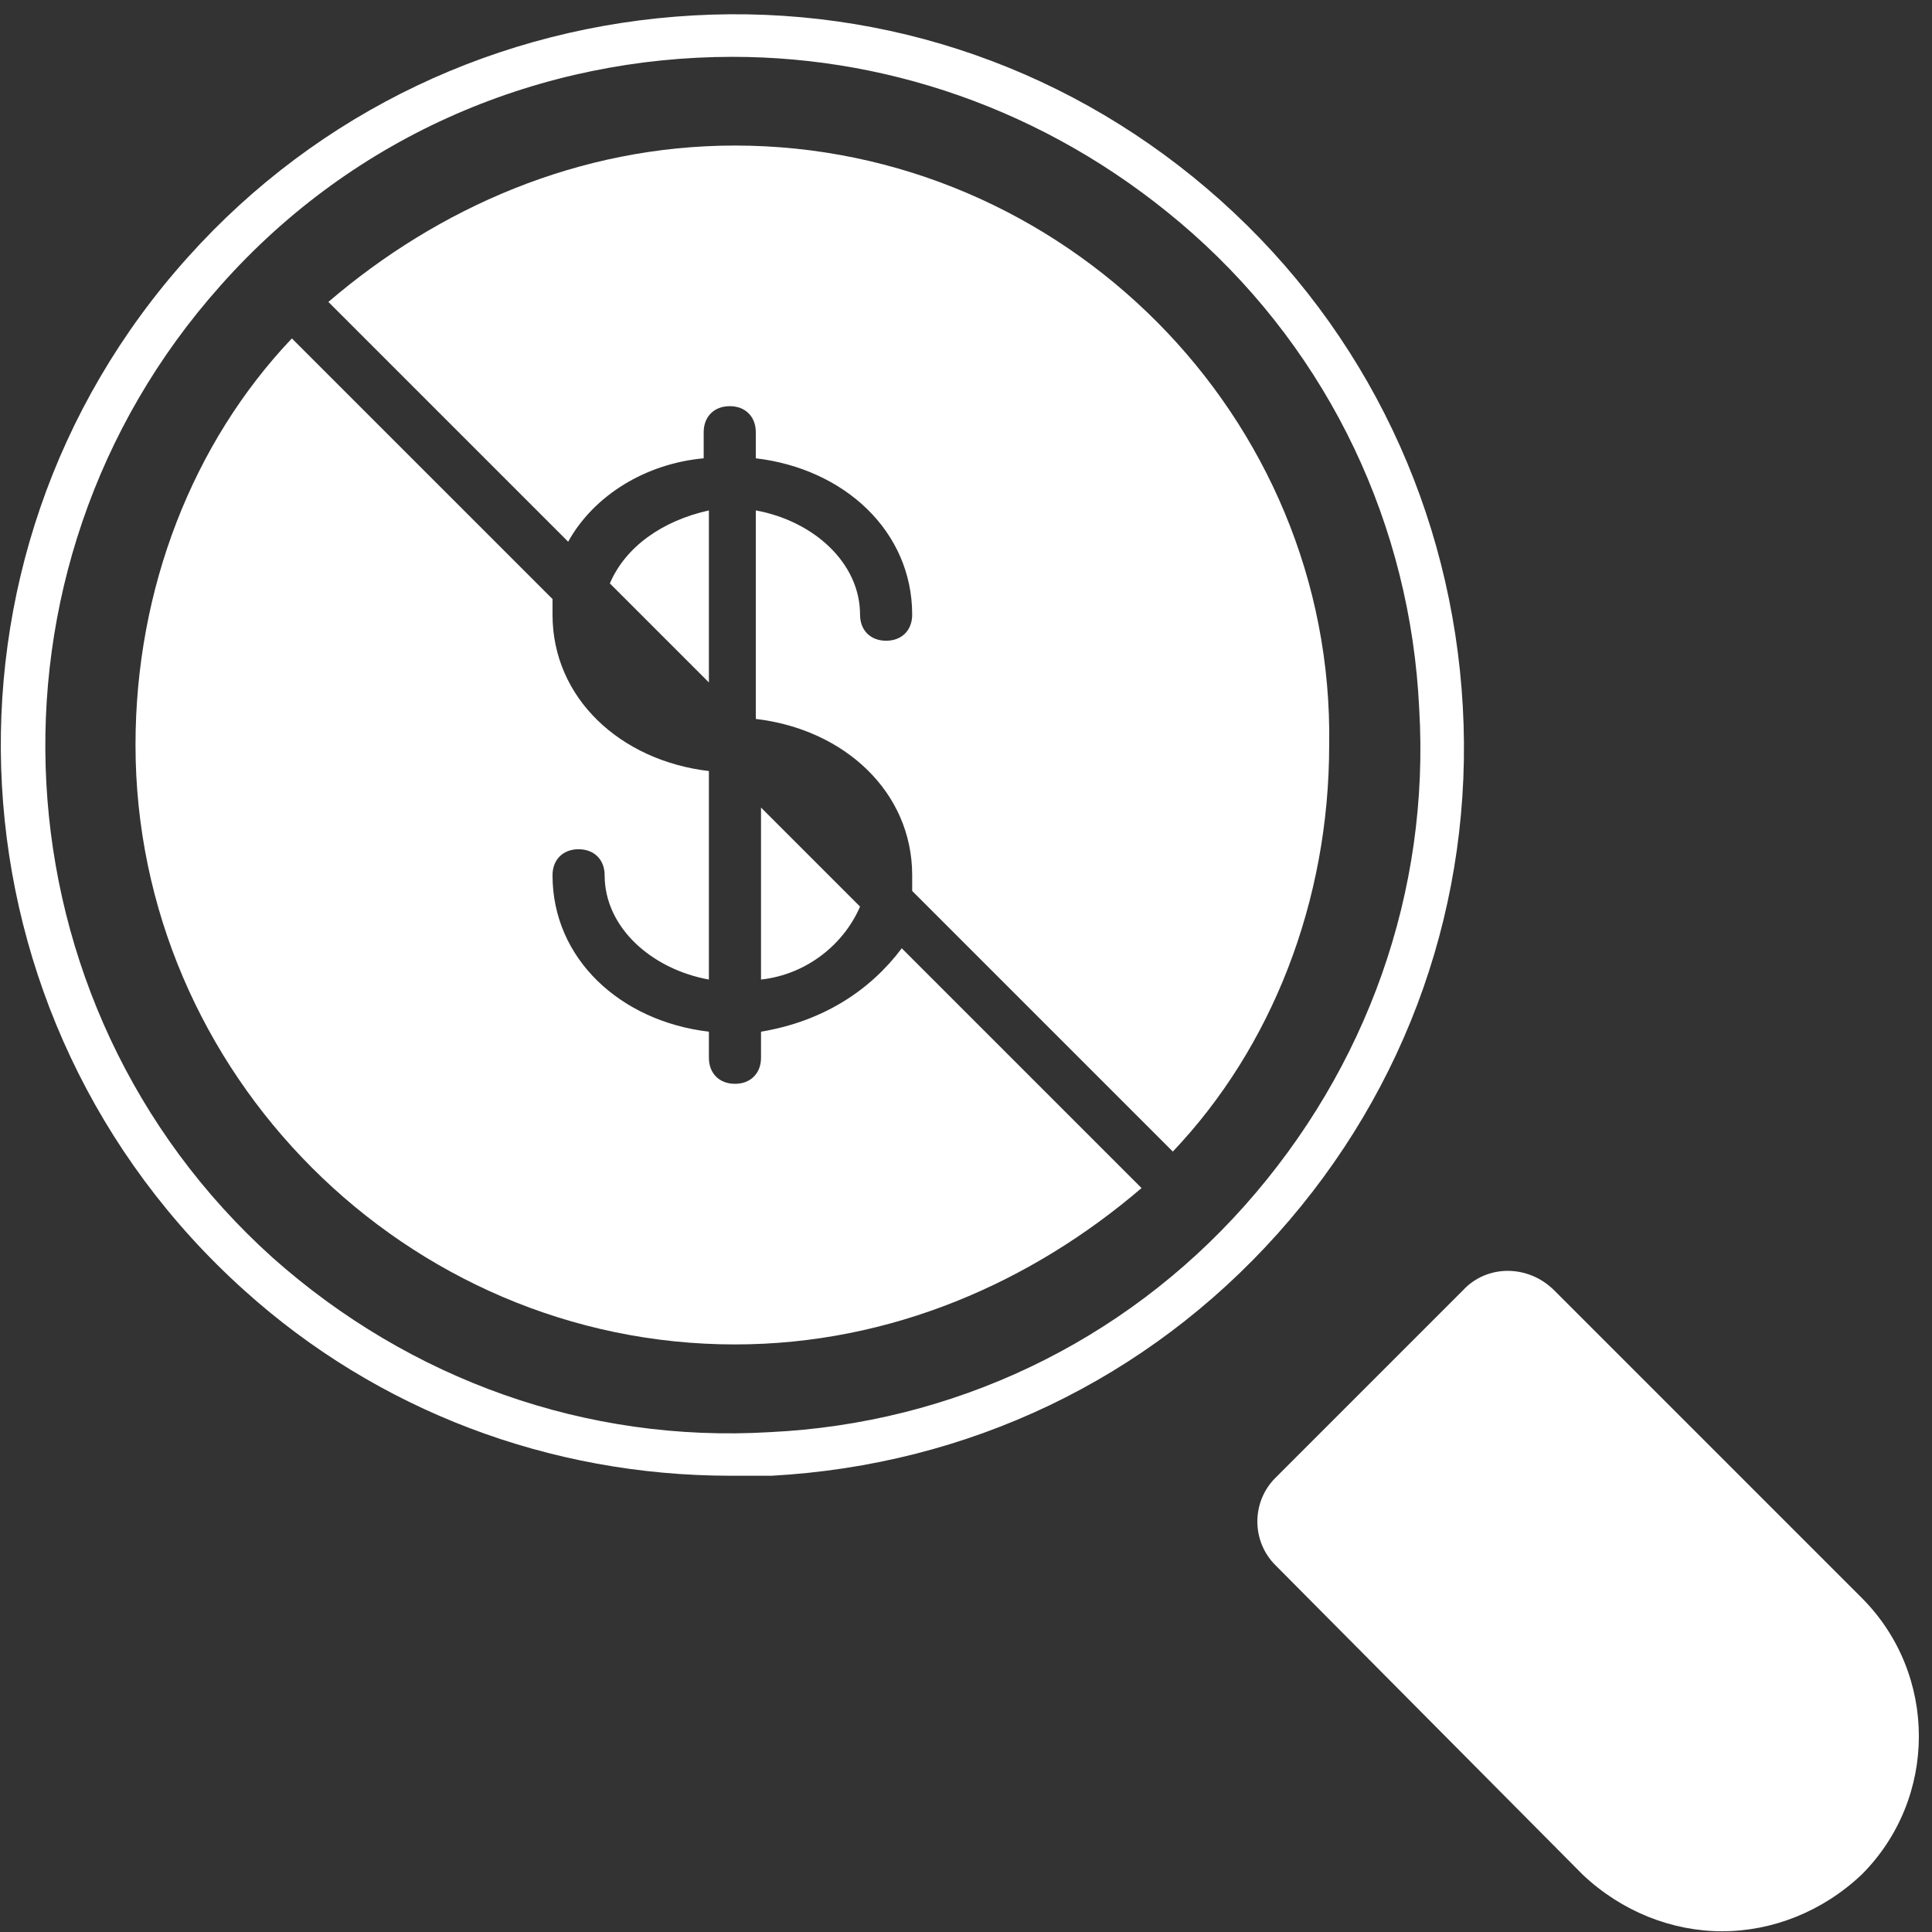 <svg width="129" height="129" viewBox="0 0 129 129" fill="none" xmlns="http://www.w3.org/2000/svg">
<rect x="0" y="0" width="129" height="129" fill="#333333" stroke="none"/>
<path d="M47.333 34.081C44.2 34.777 41.764 36.518 40.72 38.954L47.333 45.567V34.081ZM49.073 9.718C38.632 9.718 29.235 13.895 21.926 20.16L37.936 36.17C39.676 33.037 43.156 30.949 46.985 30.601V28.861C46.985 27.817 47.681 27.12 48.725 27.12C49.769 27.12 50.465 27.817 50.465 28.861V30.601C56.382 31.297 60.907 35.474 60.907 41.042C60.907 42.086 60.211 42.782 59.166 42.782C58.122 42.782 57.426 42.086 57.426 41.042C57.426 37.562 54.294 34.777 50.465 34.081V48.003C56.382 48.699 60.907 52.876 60.907 58.444V59.489L78.309 76.891C84.922 69.93 88.75 60.185 88.75 49.743C89.098 27.817 71 9.718 49.073 9.718ZM50.813 68.886V70.626C50.813 71.67 50.117 72.366 49.073 72.366C48.029 72.366 47.333 71.67 47.333 70.626V68.886C41.416 68.19 36.892 64.013 36.892 58.444C36.892 57.4 37.588 56.704 38.632 56.704C39.676 56.704 40.372 57.4 40.372 58.444C40.372 61.925 43.505 64.709 47.333 65.405V51.483C41.416 50.787 36.892 46.611 36.892 41.042V39.998L19.489 22.596C12.877 29.557 9.048 39.302 9.048 49.743C9.048 71.67 27.146 89.768 49.073 89.768C59.514 89.768 68.912 85.592 76.221 79.327L60.211 63.317C58.122 66.101 54.99 68.19 50.813 68.886ZM50.813 53.92V65.405C53.946 65.057 56.382 62.969 57.426 60.533L50.813 53.92Z" fill="white"/>
<path fill-rule="evenodd" clip-rule="evenodd" d="M98.544 87.038L86.029 99.554C85.01 100.573 85.01 102.319 86.029 103.338L106.84 124.149C111.351 128.66 118.773 128.66 123.285 124.149C127.796 119.637 127.796 112.215 123.285 107.704L102.765 87.184C101.455 85.874 99.709 85.874 98.544 87.038Z" fill="white"/>
<path d="M48.773 98.535H51.538C64.635 97.808 76.569 92.132 85.301 82.381C94.033 72.631 98.399 60.115 97.671 47.163C96.943 34.211 91.268 22.131 81.517 13.4C71.766 4.668 59.251 0.302 46.299 1.03C33.346 1.757 21.267 7.433 12.535 17.183C-5.51 37.267 -3.764 68.119 16.319 86.165C25.197 94.169 36.694 98.535 48.773 98.535ZM48.918 3.795C59.833 3.795 70.748 7.724 79.625 15.583C88.794 23.732 94.178 35.084 94.76 47.308C95.488 59.533 91.268 71.321 83.118 80.49C74.968 89.658 63.617 95.043 51.392 95.625C39.167 96.352 27.38 92.132 18.211 83.982C-0.562 67.101 -2.163 37.994 14.718 19.075C23.741 8.888 36.257 3.795 48.918 3.795Z" fill="white"/>
<path d="M114.989 128.951C118.336 128.951 121.684 127.642 124.303 125.168C129.397 120.074 129.397 111.779 124.303 106.685L103.783 86.165C102.037 84.419 99.272 84.419 97.671 86.165L85.155 98.681C83.554 100.282 83.554 102.901 85.155 104.502L105.675 125.168C108.295 127.642 111.642 128.951 114.989 128.951ZM100.582 87.621C101.018 87.621 101.309 87.766 101.6 88.057L122.266 108.722C126.195 112.652 126.195 119.201 122.266 123.13C118.336 127.059 111.787 127.059 107.858 123.13L87.047 102.319C86.611 101.883 86.611 101.155 87.047 100.573L99.563 88.057C99.854 87.766 100.145 87.621 100.582 87.621Z" fill="white"/>
</svg>
